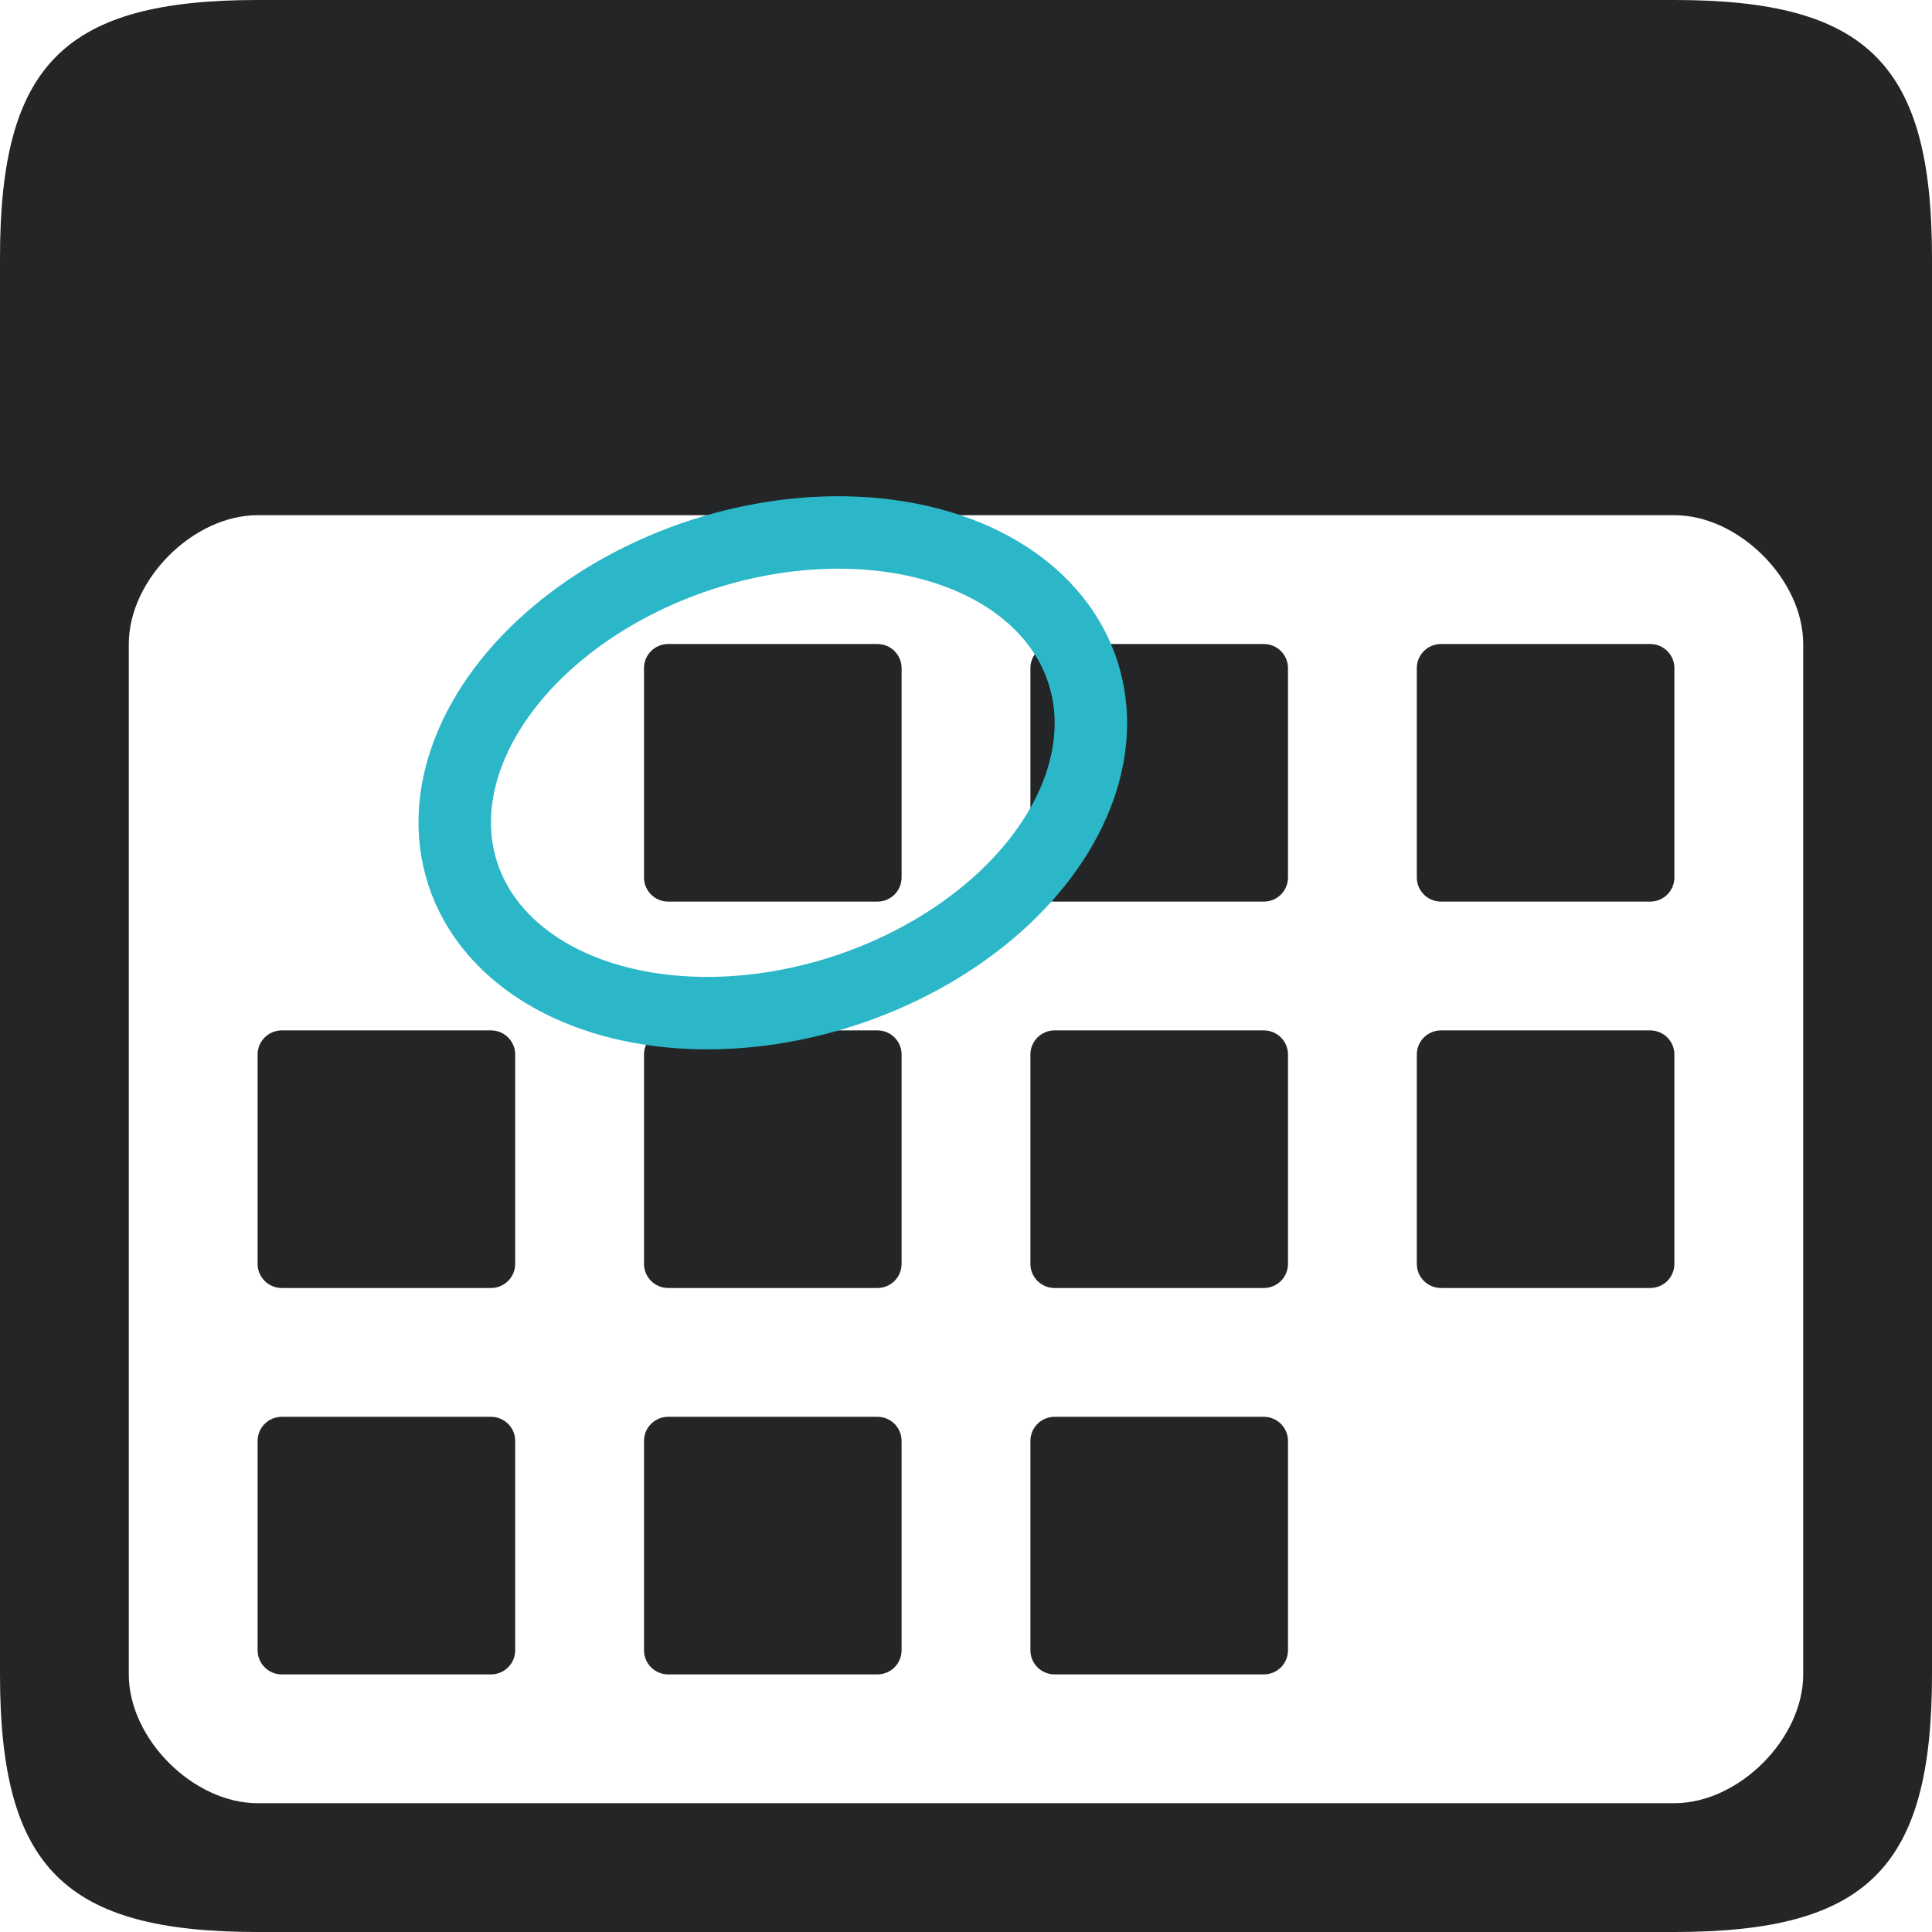 <?xml version="1.0" encoding="UTF-8"?> <svg xmlns="http://www.w3.org/2000/svg" xmlns:xlink="http://www.w3.org/1999/xlink" width="80px" height="80px" viewBox="0 0 80 80" version="1.1"><title>pictograms/calendar-date-selected</title><g id="pictograms/calendar-date-selected" stroke="none" stroke-width="1" fill="none" fill-rule="evenodd"><g id="icons/profiles/calendar" fill="#232526"><path d="M10.667,80 L69.333,80 C77.333,80 80,77.333 80,69.333 L80,10.667 C80,2.667 77.333,0 69.333,0 L10.667,0 C2.667,0 0,2.667 0,10.667 L0,69.333 C0,77.333 2.667,80 10.667,80 Z M10.667,74.667 C8,74.667 5.333,72 5.333,69.333 L5.333,26.667 C5.333,24 8,21.333 10.667,21.333 L69.333,21.333 C72,21.333 74.667,24 74.667,26.667 L74.667,69.333 C74.667,72 72,74.667 69.333,74.667 L10.667,74.667 Z" id="Shape" fill-rule="nonzero"></path><path d="M59.667,26.667 L68.333,26.667 C68.886,26.667 69.333,27.114 69.333,27.667 L69.333,36.333 C69.333,36.886 68.886,37.333 68.333,37.333 L59.667,37.333 C59.114,37.333 58.667,36.886 58.667,36.333 L58.667,27.667 C58.667,27.114 59.114,26.667 59.667,26.667 Z M59.667,42.667 L68.333,42.667 C68.886,42.667 69.333,43.114 69.333,43.667 L69.333,52.333 C69.333,52.886 68.886,53.333 68.333,53.333 L59.667,53.333 C59.114,53.333 58.667,52.886 58.667,52.333 L58.667,43.667 C58.667,43.114 59.114,42.667 59.667,42.667 Z M43.667,26.667 L52.333,26.667 C52.886,26.667 53.333,27.114 53.333,27.667 L53.333,36.333 C53.333,36.886 52.886,37.333 52.333,37.333 L43.667,37.333 C43.114,37.333 42.667,36.886 42.667,36.333 L42.667,27.667 C42.667,27.114 43.114,26.667 43.667,26.667 Z M43.667,42.667 L52.333,42.667 C52.886,42.667 53.333,43.114 53.333,43.667 L53.333,52.333 C53.333,52.886 52.886,53.333 52.333,53.333 L43.667,53.333 C43.114,53.333 42.667,52.886 42.667,52.333 L42.667,43.667 C42.667,43.114 43.114,42.667 43.667,42.667 Z M27.667,26.667 L36.333,26.667 C36.886,26.667 37.333,27.114 37.333,27.667 L37.333,36.333 C37.333,36.886 36.886,37.333 36.333,37.333 L27.667,37.333 C27.114,37.333 26.667,36.886 26.667,36.333 L26.667,27.667 C26.667,27.114 27.114,26.667 27.667,26.667 Z M27.667,42.667 L36.333,42.667 C36.886,42.667 37.333,43.114 37.333,43.667 L37.333,52.333 C37.333,52.886 36.886,53.333 36.333,53.333 L27.667,53.333 C27.114,53.333 26.667,52.886 26.667,52.333 L26.667,43.667 C26.667,43.114 27.114,42.667 27.667,42.667 Z M11.667,42.667 L20.333,42.667 C20.886,42.667 21.333,43.114 21.333,43.667 L21.333,52.333 C21.333,52.886 20.886,53.333 20.333,53.333 L11.667,53.333 C11.114,53.333 10.667,52.886 10.667,52.333 L10.667,43.667 C10.667,43.114 11.114,42.667 11.667,42.667 Z M43.667,58.667 L52.333,58.667 C52.886,58.667 53.333,59.114 53.333,59.667 L53.333,68.333 C53.333,68.886 52.886,69.333 52.333,69.333 L43.667,69.333 C43.114,69.333 42.667,68.886 42.667,68.333 L42.667,59.667 C42.667,59.114 43.114,58.667 43.667,58.667 Z M27.667,58.667 L36.333,58.667 C36.886,58.667 37.333,59.114 37.333,59.667 L37.333,68.333 C37.333,68.886 36.886,69.333 36.333,69.333 L27.667,69.333 C27.114,69.333 26.667,68.886 26.667,68.333 L26.667,59.667 C26.667,59.114 27.114,58.667 27.667,58.667 Z M11.667,58.667 L20.333,58.667 C20.886,58.667 21.333,59.114 21.333,59.667 L21.333,68.333 C21.333,68.886 20.886,69.333 20.333,69.333 L11.667,69.333 C11.114,69.333 10.667,68.886 10.667,68.333 L10.667,59.667 C10.667,59.114 11.114,58.667 11.667,58.667 Z" id="Combined-Shape"></path></g><ellipse id="Oval" stroke="#2BB7C8" stroke-width="3" transform="translate(32, 32) rotate(-18) translate(-32, -32)" cx="32" cy="32" rx="13.5" ry="9.5"></ellipse></g></svg> 